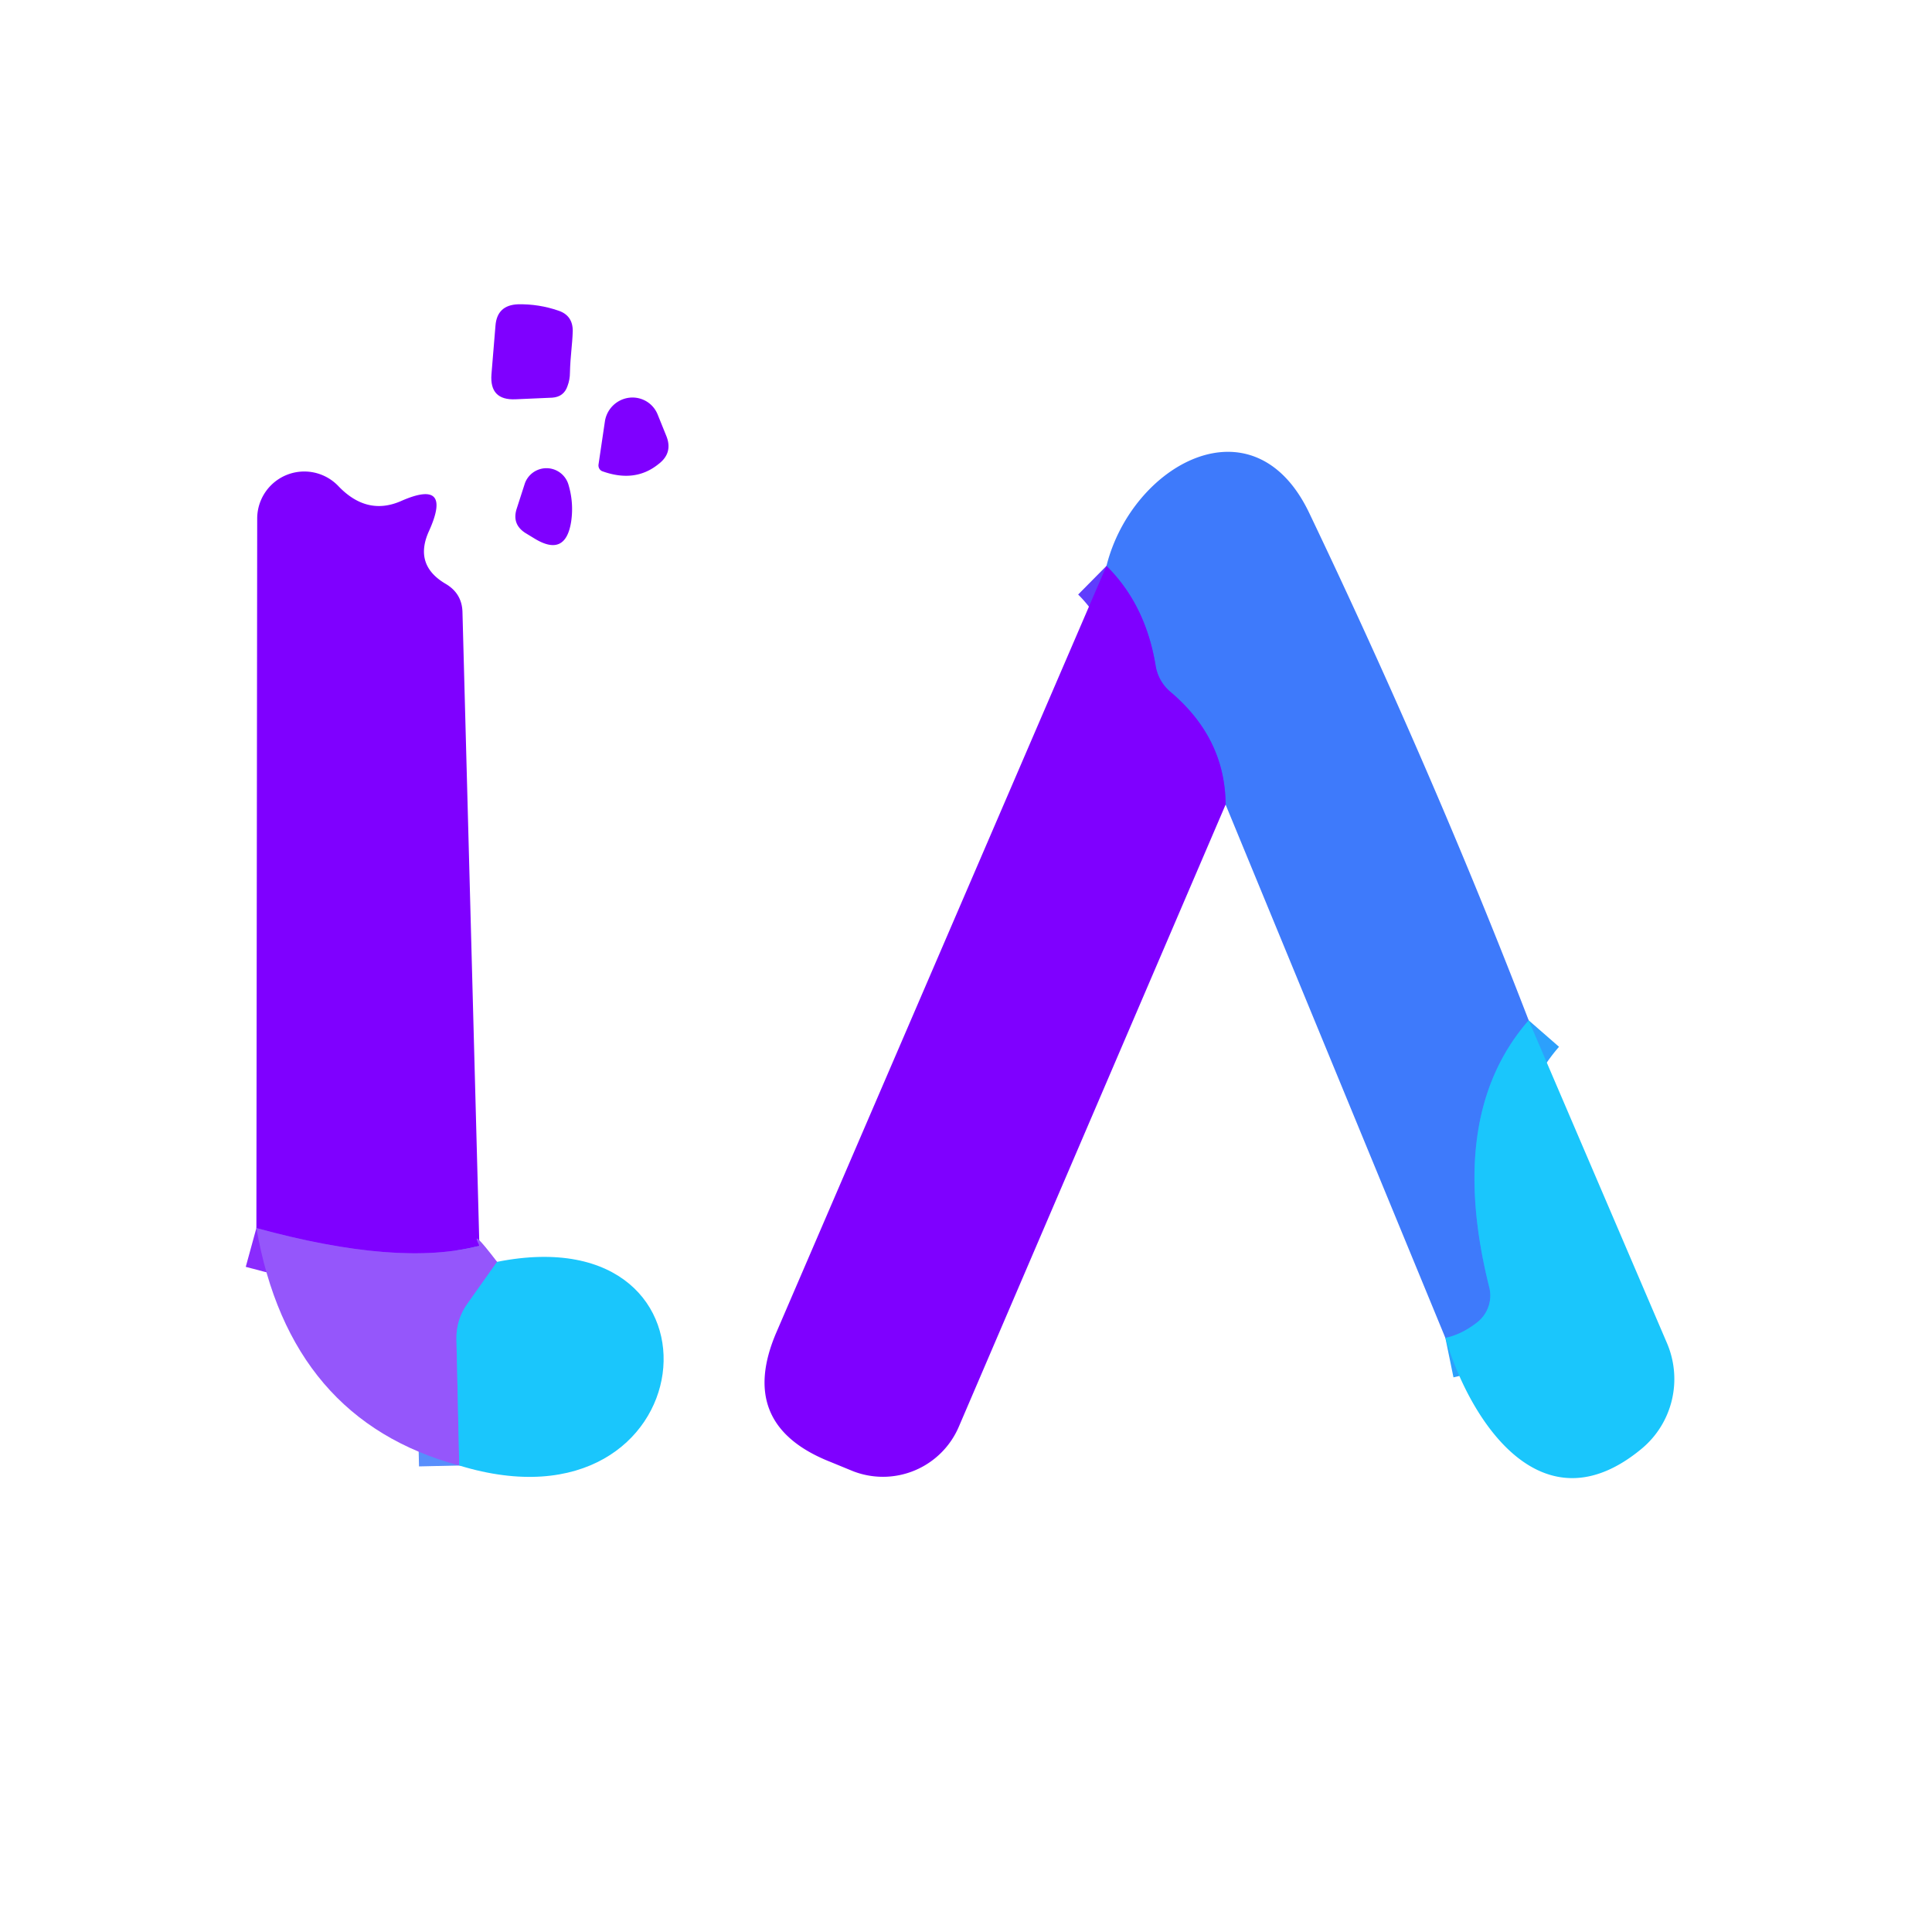 <svg viewBox="0.00 0.00 48.00 48.00" version="1.1" xmlns="http://www.w3.org/2000/svg">
<g stroke-linecap="butt" fill="none" stroke-width="2.00">
<path d="M 37.98 25.35
  Q 35.93 27.70 37.00 31.98
  A 0.85 0.84 -25.5 0 1 36.68 32.87
  Q 36.30 33.16 35.91 33.24" stroke="#2ca0fc"></path>
<path d="M 30.45 19.99
  Q 30.44 18.34 29.08 17.19
  A 1.07 1.07 0.0 0 1 28.71 16.53
  Q 28.46 15.02 27.49 14.06" stroke="#5f3dfd"></path>
<path d="M 11.91 30.95
  Q 9.91 31.48 6.37 30.51" stroke="#8a2bfd"></path>
<path d="M 12.35 31.35
  L 11.62 32.38
  Q 11.33 32.78 11.34 33.28
  L 11.41 36.41" stroke="#588efc"></path>
</g>
<path d="M 14.16 9.26
  Q 14.16 9.43 14.10 9.59
  Q 14.01 9.86 13.72 9.88
  L 12.81 9.92
  Q 12.16 9.95 12.21 9.30
  L 12.31 8.09
  Q 12.35 7.58 12.87 7.56
  Q 13.39 7.55 13.88 7.72
  Q 14.23 7.84 14.23 8.22
  C 14.22 8.57 14.17 8.84 14.16 9.26
  Z" fill="#7f00ff"></path>
<path d="M 14.87 11.54
  L 15.03 10.46
  A 0.69 0.68 -51.9 0 1 16.34 10.30
  L 16.55 10.82
  Q 16.73 11.25 16.36 11.53
  Q 15.78 12.00 14.97 11.71
  A 0.16 0.15 -76.6 0 1 14.87 11.54
  Z" fill="#7f00ff"></path>
<path d="M 37.98 25.35
  Q 35.93 27.70 37.00 31.98
  A 0.85 0.84 -25.5 0 1 36.68 32.87
  Q 36.30 33.16 35.91 33.24
  L 30.45 19.99
  Q 30.44 18.34 29.08 17.19
  A 1.07 1.07 0.0 0 1 28.71 16.53
  Q 28.46 15.02 27.49 14.06
  C 28.12 11.54 31.15 9.85 32.53 12.75
  Q 35.60 19.18 37.98 25.35
  Z" fill="#3e7afb"></path>
<path d="M 11.91 30.95
  Q 9.91 31.48 6.37 30.51
  L 6.39 12.88
  A 1.17 1.17 0.0 0 1 8.40 12.07
  Q 9.11 12.82 9.96 12.45
  Q 11.25 11.88 10.66 13.19
  Q 10.27 14.04 11.08 14.51
  Q 11.48 14.75 11.49 15.21
  L 11.91 30.95
  Z" fill="#7f00ff"></path>
<path d="M 12.84 12.63
  L 13.04 12.01
  A 0.57 0.57 0.0 0 1 14.12 12.03
  Q 14.26 12.49 14.19 12.96
  Q 14.05 13.85 13.28 13.38
  L 13.05 13.24
  Q 12.71 13.02 12.84 12.63
  Z" fill="#7f00ff"></path>
<path d="M 27.49 14.06
  Q 28.46 15.02 28.71 16.53
  A 1.07 1.07 0.0 0 0 29.08 17.19
  Q 30.44 18.34 30.45 19.99
  L 23.82 35.45
  A 2.05 2.05 0.0 0 1 21.19 36.55
  L 20.63 36.32
  Q 18.30 35.40 19.29 33.10
  L 27.49 14.06
  Z" fill="#7f00ff"></path>
<path d="M 37.98 25.35
  L 41.42 33.38
  A 2.26 2.25 58.6 0 1 40.79 35.99
  C 38.30 38.06 36.52 35.30 35.91 33.24
  Q 36.30 33.16 36.68 32.87
  A 0.85 0.84 -25.5 0 0 37.00 31.98
  Q 35.93 27.70 37.98 25.35
  Z" fill="#1ac6fc"></path>
<path d="M 11.91 30.95
  Q 11.66 30.45 12.35 31.35
  L 11.62 32.38
  Q 11.33 32.78 11.34 33.28
  L 11.41 36.41
  Q 7.20 35.28 6.37 30.51
  Q 9.91 31.48 11.91 30.95
  Z" fill="#9556fb"></path>
<path d="M 12.35 31.35
  C 18.43 30.14 17.55 38.29 11.41 36.41
  L 11.34 33.28
  Q 11.33 32.78 11.62 32.38
  L 12.35 31.35
  Z" fill="#1ac6fc"></path>
</svg>
